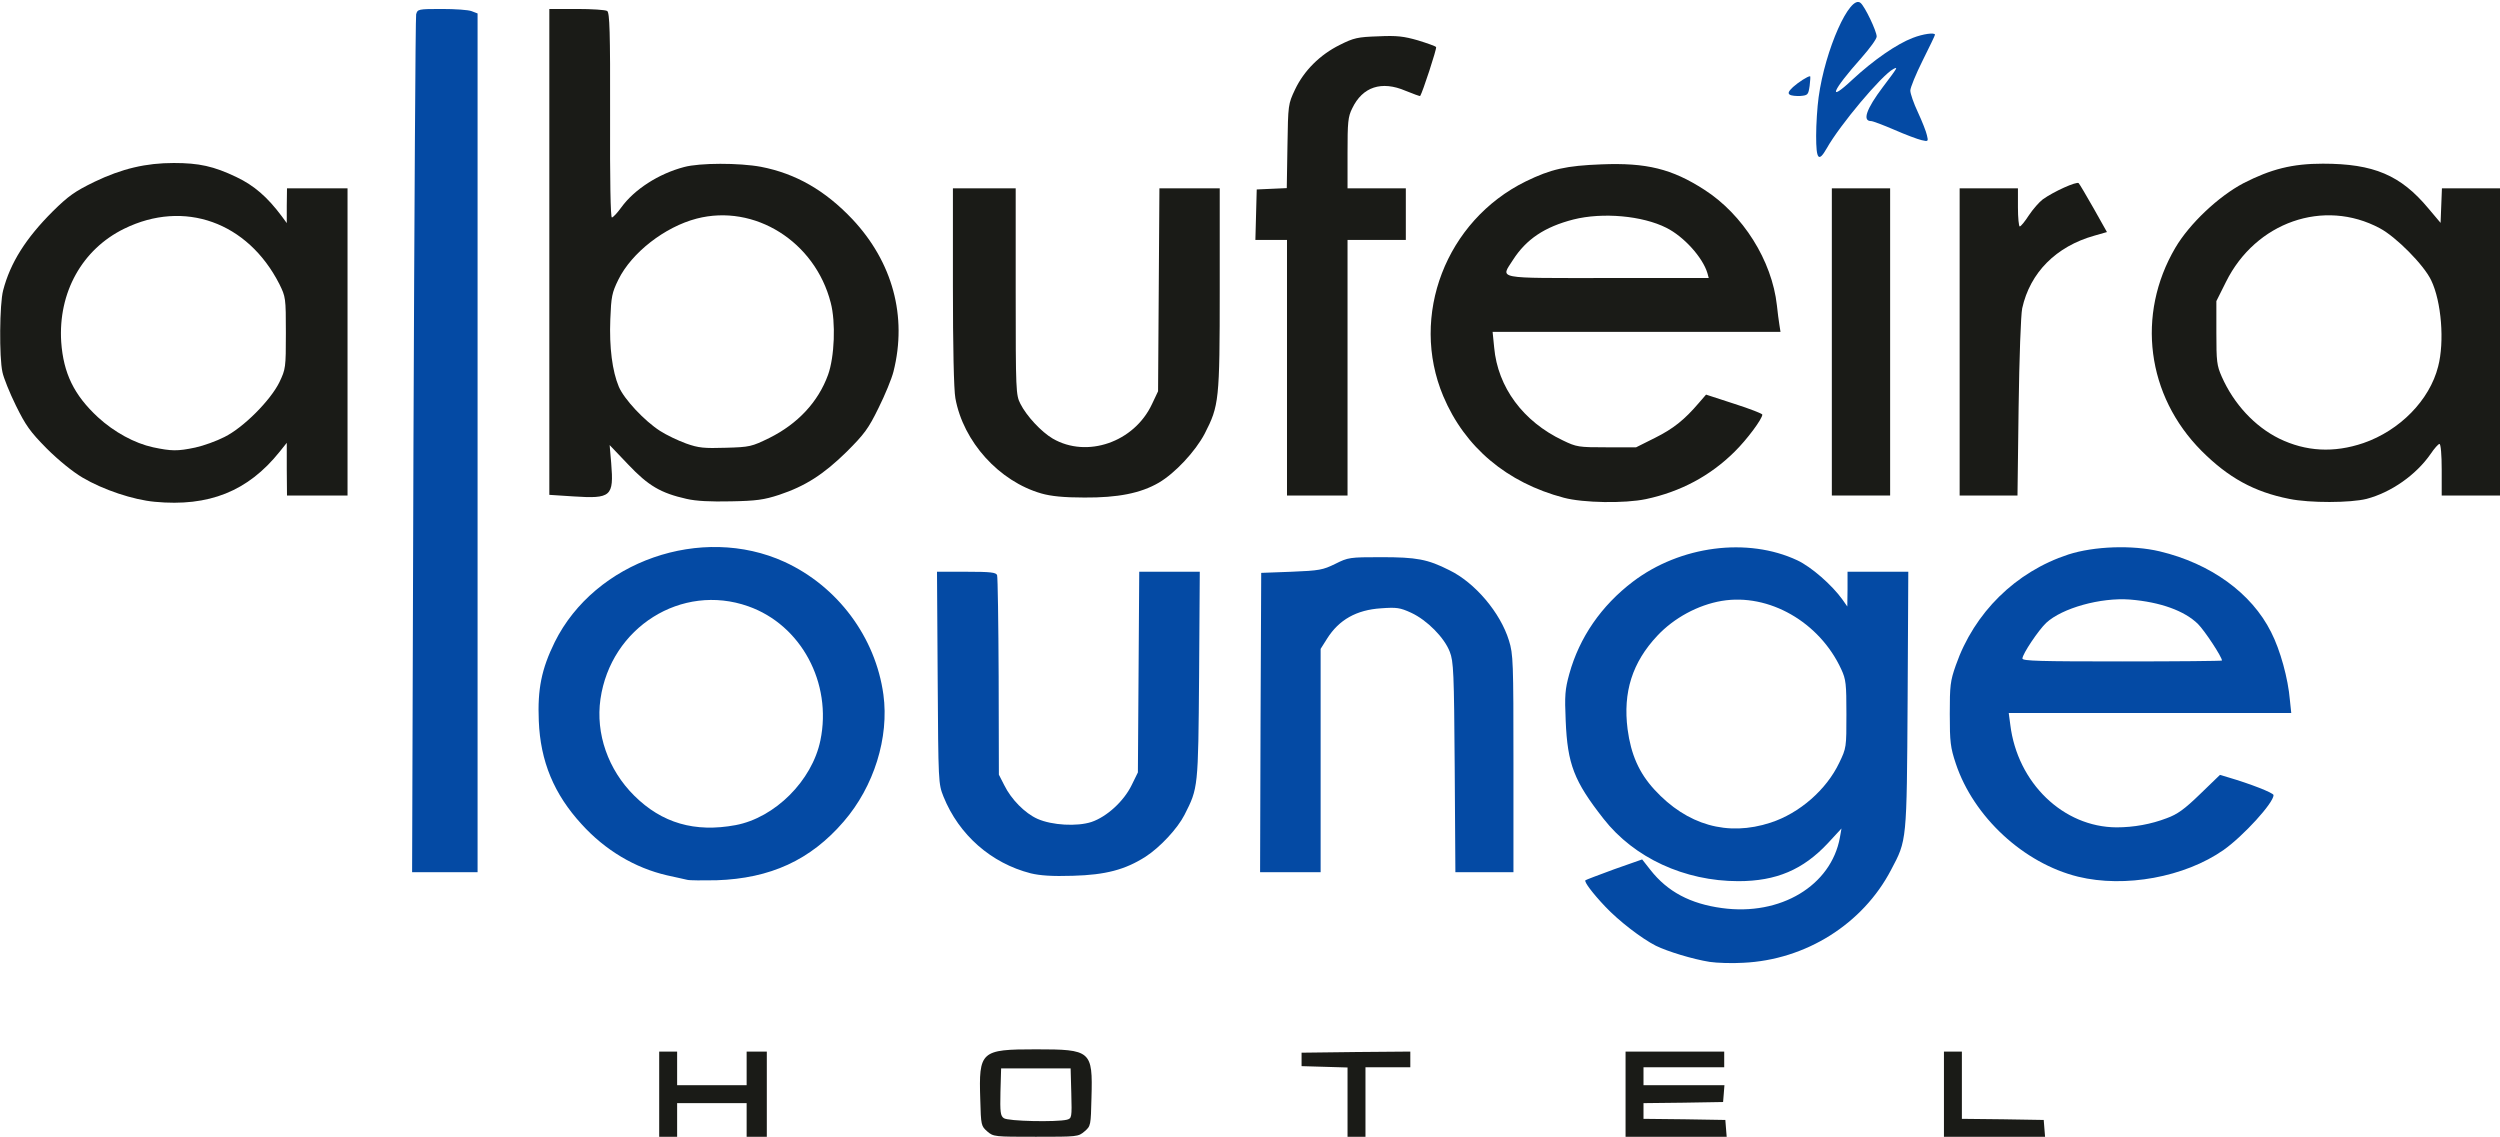 <svg xmlns="http://www.w3.org/2000/svg" width="1115" height="507" viewBox="0 0 1115 507"><path d="M294 488V469H298H302V476.5V484H317.5H333V476.5V469H337.5H342V488V507H337.5H333V499.5V492H317.5H302V499.5V507H298H294V488Z" fill="#1A1B17"></path><path d="M440.3 504.6C437.6 502.2 437.5 501.9 437.2 490.4C436.5 468.8 437.4 468 462 468C486.6 468 487.4 468.6 486.8 489.5C486.5 502 486.5 502.2 483.7 504.6C480.9 507 480.5 507 462 507C443.5 507 443.1 507 440.3 504.6ZM475.8 499.4C478 498.8 478.1 498.5 477.8 487.6L477.5 476.5H462H446.5L446.2 487C446 496 446.2 497.7 447.7 498.7C449.5 500.1 471.3 500.5 475.8 499.4Z" fill="#1A1B17"></path><path d="M601 491.5V476.1L590.8 475.8L580.5 475.5V472.5V469.5L604.8 469.2L629 469V472.5V476H619H609V491.5V507H605H601V491.5Z" fill="#1A1B17"></path><path d="M725 488V469H747H769V472.5V476H751H733V480V484H751.1H769.1L768.8 487.8L768.5 491.5L750.8 491.8L733 492V495.5V499L751.3 499.2L769.5 499.5L769.8 503.3L770.1 507H747.6H725V488Z" fill="#1A1B17"></path><path d="M867 488V469H871H875V484V499L893.3 499.2L911.5 499.5L911.8 503.3L912.1 507H889.6H867V488Z" fill="#1A1B17"></path><path d="M69 223.8C59.4 222.9 46.1 218.5 36.8 213C32.4 210.4 26 205.2 20.8 200C13.4 192.5 11.5 189.8 7.1 180.9C4.3 175.2 1.6 168.5 1.1 166C-0.4 159.4 -0.2 135.5 1.4 129.5C4.6 117.2 11.5 106.3 23.5 94.3C30.5 87.4 33.3 85.4 42.1 81.1C54.4 75.2 65.1 72.7 77.5 72.7C88.7 72.7 95.3 74.1 105.5 79C113.3 82.7 119.3 87.9 125.7 96.5L127.9 99.5V91.8L128 84H141.5H155V152.5V221H141.5H128L127.9 209.3V197.5L124.7 201.5C110.6 219.1 93.2 226.1 69 223.8ZM87.1 199.6C90.8 198.8 96.6 196.7 100.1 194.9C108.6 190.7 120.6 178.6 124.6 170.5C127.4 164.6 127.5 164.1 127.5 148.5C127.5 132.8 127.4 132.4 124.6 126.7C110.5 99 82.1 88.9 55.4 102C36.6 111.2 25.9 130.5 27.3 152.5C28.3 166.5 33 176.2 43.7 186.1C50.9 192.7 60 197.7 68.3 199.5C76.4 201.2 79.1 201.3 87.1 199.6Z" fill="#1A1B17"></path><path d="M306.2 222.5C294.7 219.9 289.2 216.7 280.2 207.2L271.9 198.5L272.6 206.6C273.8 221.4 272.6 222.5 255.8 221.4L245 220.7V112.4V4H257.3C264 4 270.1 4.4 270.8 4.9C271.9 5.6 272.2 14.1 272.1 51.4C272 80.7 272.3 97 272.9 97C273.4 97 275.3 95 277.1 92.5C282.9 84.5 293.7 77.5 305.1 74.5C312.1 72.6 329.7 72.6 339.4 74.4C354.9 77.4 368 84.9 380.2 97.8C398.1 116.9 404.7 141.1 398.5 165.7C397.7 168.9 394.7 176.2 391.8 182C387.3 191.2 385.5 193.6 377.6 201.5C367.3 211.6 359.2 216.8 347.5 220.7C340.8 222.9 337.3 223.4 326 223.6C316.9 223.8 310.5 223.5 306.2 222.5ZM343.2 195.3C355.8 189 364.9 179.3 369.3 167.2C372.2 159.2 372.8 143.7 370.5 135C363.5 107.7 336.5 90.8 310.7 97.5C296.5 101.2 281.7 112.7 275.8 124.7C272.9 130.6 272.6 132.3 272.2 142.4C271.7 155 273.1 165.6 276 172.5C278.4 178.1 287.4 187.7 294.4 192.2C297.2 194 302.4 196.5 306 197.8C311.6 199.8 314 200 323.7 199.7C334.5 199.4 335.2 199.2 343.2 195.3Z" fill="#1A1B17"></path><path d="M697.5 222C672.1 215.3 653.3 199.5 643.7 176.7C628.6 140.8 644.9 98.4 680.5 80.9C691.8 75.4 698.5 73.9 714.3 73.3C734.3 72.5 745.7 75.3 760.1 84.6C777.3 95.6 790.3 116.2 792.5 136.2C792.8 139.1 793.3 143 793.6 144.8L794.1 148H729.9H665.7L666.4 155C668 172.7 679.3 188 697 196.4C703.2 199.4 704 199.5 716.6 199.5H729.7L738.1 195.3C746.3 191.2 751.2 187.3 757.7 179.7L760.9 176L773.5 180.1C780.4 182.3 786 184.5 786 184.9C786 186.8 779.2 196 773.6 201.5C762.8 212.2 749.6 219.3 734.1 222.6C724.6 224.6 706.1 224.3 697.5 222ZM761.5 121.8C759.4 114.8 751 105.5 743.2 101.6C732.5 96.2 714.8 94.6 701.7 97.9C688.9 101.2 680.7 106.7 674.8 115.9C669.3 124.6 666 124 717.1 124H762.1L761.5 121.8Z" fill="#1A1B17"></path><path d="M1021 222.5C1005.3 219.4 993.8 213 981.9 201.1C957.4 176.5 952.7 140.3 970.2 110.5C976.5 99.8 989.4 87.6 1000.6 81.7C1012.9 75.4 1022.4 73 1036 73C1058.7 73 1070.7 78.1 1083.1 93L1088.5 99.4L1088.8 91.7L1089.1 84H1102H1115V152.5V221H1102H1089V209.5C1089 202.9 1088.6 198 1088 198C1087.5 198 1085.7 200 1084.1 202.4C1077.6 211.8 1066.5 219.6 1055.5 222.5C1048.3 224.3 1030.2 224.4 1021 222.5ZM1054.1 197.6C1070.3 192 1083.6 178.5 1087.4 163.5C1090.3 152.5 1088.9 134.5 1084.3 125C1081.1 118.2 1068.6 105.6 1061.4 101.8C1036.4 88.4 1006 99.1 992.8 125.7L988.5 134.3V148.4C988.5 161.2 988.7 163 990.9 168C996.3 180.2 1005.6 190.2 1016.5 195.6C1028.4 201.4 1040.9 202.1 1054.1 197.6Z" fill="#1A1B17"></path><path d="M464.5 220.1C445.6 214.7 429.6 197 426.1 177.6C425.4 173.9 425 154.5 425 127.8V84H439H453V130C453 174.6 453.1 176.2 455.1 180.1C457.8 185.5 464.4 192.6 469.5 195.6C484.8 204.5 505.9 197.2 513.8 180.2L516.5 174.5L516.8 129.3L517.1 84H530.5H544V128.8C544 178.8 543.7 180.9 537.3 193.4C533.1 201.4 524 211.1 516.8 215.3C508.7 220 498.5 222 483.6 221.9C474.4 221.9 468.7 221.3 464.5 220.1Z" fill="#1A1B17"></path><path d="M574 164V107H567H559.9L560.2 95.8L560.5 84.5L567.2 84.2L573.9 83.9L574.2 65.2C574.5 46.6 574.5 46.5 577.6 39.9C581.6 31.5 588.7 24.4 597.6 20C603.8 16.9 605.5 16.5 614.7 16.2C623.1 15.8 626.1 16.2 632.4 18C636.6 19.3 640.3 20.6 640.5 21C640.9 21.6 634.4 41.4 633.4 42.8C633.3 43 630.4 41.9 626.9 40.5C616.2 35.9 607.7 38.7 603.1 48.3C601.2 52.1 601 54.4 601 68.3V84H614H627V95.5V107H614H601V164V221H587.5H574V164Z" fill="#1A1B17"></path><path d="M817 152.5V84H830H843V152.5V221H830H817V152.5Z" fill="#1A1B17"></path><path d="M874 152.5V84H887H900V92.5C900 97.2 900.4 101 900.8 101C901.3 101 903.1 98.8 904.9 96C906.7 93.3 909.5 90.1 911.1 88.9C916 85.4 926.2 80.8 927.1 81.7C927.5 82.1 930.5 87.2 933.8 93L939.7 103.5L934.1 105.1C917 109.9 905.4 121.6 901.9 137.5C901.3 140.3 900.6 159.5 900.3 181.8L899.8 221H886.9H874V152.5Z" fill="#1A1B17"></path><path d="M762.5 429C755 427.8 743.8 424.4 738.5 421.8C732.2 418.6 721.9 410.7 715.9 404.3C710.3 398.4 706.4 393.2 707.1 392.6C707.3 392.4 713.1 390.2 719.9 387.7L732.4 383.3L736.1 388C743.7 397.7 753.9 403.1 768 405C794.1 408.6 816.7 395 820.6 373.5L821.3 369.5L815.3 376C804.2 387.9 792.2 393 775.3 393C751.3 393 728.8 382.6 715.2 365.2C702 348.4 699.1 340.8 698.3 321.5C697.8 310.2 698 307.5 699.9 300.6C704.4 284.3 714.2 270.1 728.3 259.4C749.4 243.4 779.4 239.5 801.6 249.9C807.8 252.8 817.1 260.9 821.8 267.5L823.9 270.5L824 262.8V255H837.6H851.1L850.8 312.3C850.4 375.8 850.5 374.6 843.4 388C830.8 412.1 805.4 428.1 777.5 429.4C772.6 429.7 765.8 429.5 762.5 429ZM789.7 366.9C802.6 362.7 814.6 352.2 820.3 340.2C823.5 333.6 823.5 333.3 823.5 318.5C823.5 305 823.3 303 821.2 298.5C811.5 277.4 788.9 264.5 767.9 268C757.3 269.8 746.6 275.6 739.2 283.5C728 295.4 723.8 308.7 725.9 325.2C727.4 336.5 731 344.7 737.9 352.2C752.4 368 770.5 373.2 789.7 366.9Z" fill="#044AA4"></path><path d="M306.5 392.4C305.4 392.2 301.4 391.2 297.5 390.4C283.2 387.1 269.9 379.2 259.4 367.6C247.1 354.2 241 339.6 240.3 321.5C239.7 307.4 241.5 298.4 247.4 286.4C265.3 250.3 312.9 233.7 349.9 250.6C373.6 261.5 390.5 284.2 394 309.8C396.6 328.9 389.8 350.8 376.3 366.4C361.5 383.6 343.6 391.8 319.5 392.6C313.5 392.7 307.6 392.7 306.5 392.4ZM328.1 368C345.6 364.7 362.2 348.2 365.9 330.2C371.2 304.6 357.3 278.7 333.7 270.4C304 259.9 272.4 279.8 267.8 311.8C265.6 327.2 271.2 343.3 282.9 354.9C295.2 367.1 309.9 371.4 328.1 368Z" fill="#044AA4"></path><path d="M926.8 391C902.5 385 880.2 364.3 872.3 340.6C869.9 333.4 869.6 331 869.6 318.5C869.6 305.8 869.8 303.8 872.3 296.7C880.5 273.2 899 255 922.5 247.3C934 243.6 951 243 963.2 245.9C985.9 251.3 1004.2 264.5 1012.9 281.9C1017 289.9 1020.5 302.6 1021.3 312.3L1021.9 318H958.9H895.9L896.6 323.3C899.8 349.2 920.2 368.9 944 369C951.6 369 959.4 367.6 966.4 364.9C971.1 363.2 974.3 360.9 981.2 354.2L990.1 345.6L993.8 346.7C1003.7 349.6 1013.9 353.6 1014 354.6C1014.1 358 1000.5 372.9 991.7 379.1C974.4 391.2 947.7 396.1 926.8 391ZM991 294.6C991 293 983.3 281.3 980.3 278.3C974.3 272.4 963.5 268.5 950 267.4C936.9 266.4 919.7 271.2 912.6 277.8C909.2 281 902 291.7 902 293.7C902 294.8 909.9 295 946.5 295C971 295 991 294.8 991 294.6Z" fill="#044AA4"></path><path d="M459.7 389.5C442.1 385 427.7 372.4 420.8 355.3C418.5 349.5 418.5 349.1 418.2 302.3L417.9 255H431C441.9 255 444.2 255.3 444.7 256.5C445 257.4 445.3 277.8 445.4 301.8L445.5 345.5L447.9 350.2C451 356.5 457.1 362.7 462.7 365.2C469.2 368.1 480.4 368.7 486.8 366.6C493.6 364.3 501.2 357.4 504.7 350.2L507.5 344.5L507.8 299.8L508.1 255H521.6H535.1L534.8 301.3C534.4 351.5 534.4 351.4 528.3 363.4C525.2 369.5 517.4 377.9 510.9 382.1C501.8 387.9 493.1 390.2 478.5 390.6C469.3 390.9 463.8 390.5 459.7 389.5Z" fill="#044AA4"></path><path d="M184.4 198.9C184.8 94.3 185.3 7.7 185.6 6.4C186.2 4.1 186.5 4 197 4C203 4 209 4.4 210.4 5L213 6V197.5V389H198.4H183.8L184.4 198.9Z" fill="#044AA4"></path><path d="M562.2 322.3L562.5 255.5L576 255C588.4 254.5 590 254.2 595.5 251.5C601.3 248.6 601.9 248.5 616 248.5C631.8 248.5 636.7 249.4 646.4 254.3C657.9 259.9 669.2 273.3 673 285.7C674.9 291.8 675 295 675 340.6V389H662.1H649.1L648.8 342.3C648.5 299.9 648.3 295 646.6 290.7C644.2 284.4 636.5 276.6 629.4 273.3C624.4 271 622.9 270.8 616 271.3C605 272 597.2 276.4 591.9 284.8L589 289.4V339.2V389H575.5H562L562.2 322.3Z" fill="#044AA4"></path><path d="M810 60.6C810 55.4 810.5 47.7 811.1 43.4C814 22.1 825.1 -2.7 829.8 1.3C831.7 2.8 837 13.9 837 16.3C837 17.4 833.9 21.6 830.2 25.8C817 40.6 814.8 46.2 826.2 35.5C835.7 26.7 846 19.6 853.1 16.9C857.7 15.1 863 14.4 863 15.5C863 15.8 860.5 21 857.5 27C854.5 33 852 39.1 852 40.4C852 41.7 853.5 46.1 855.4 50.1C857.3 54.2 859.1 58.8 859.4 60.3C860.1 63.1 860 63.2 857 62.5C855.3 62.1 849.9 60.1 844.9 57.9C840 55.8 835.3 54 834.5 54C830.5 54 832.4 48.6 839.7 38.9C846.4 30 846.7 29.6 844.4 30.8C839.2 33.6 820.6 55.7 814.7 66.2C811.1 72.5 810 71.2 810 60.6Z" fill="#044AA4"></path><path d="M798.2 42.2C797.3 41.6 797.7 40.7 799.7 38.8C802.2 36.6 806.2 34 807.3 34C807.5 34 807.4 35.9 807.1 38.3C806.5 42.3 806.3 42.5 803 42.8C801.1 42.9 798.9 42.7 798.2 42.2Z" fill="#044AA4"></path></svg>